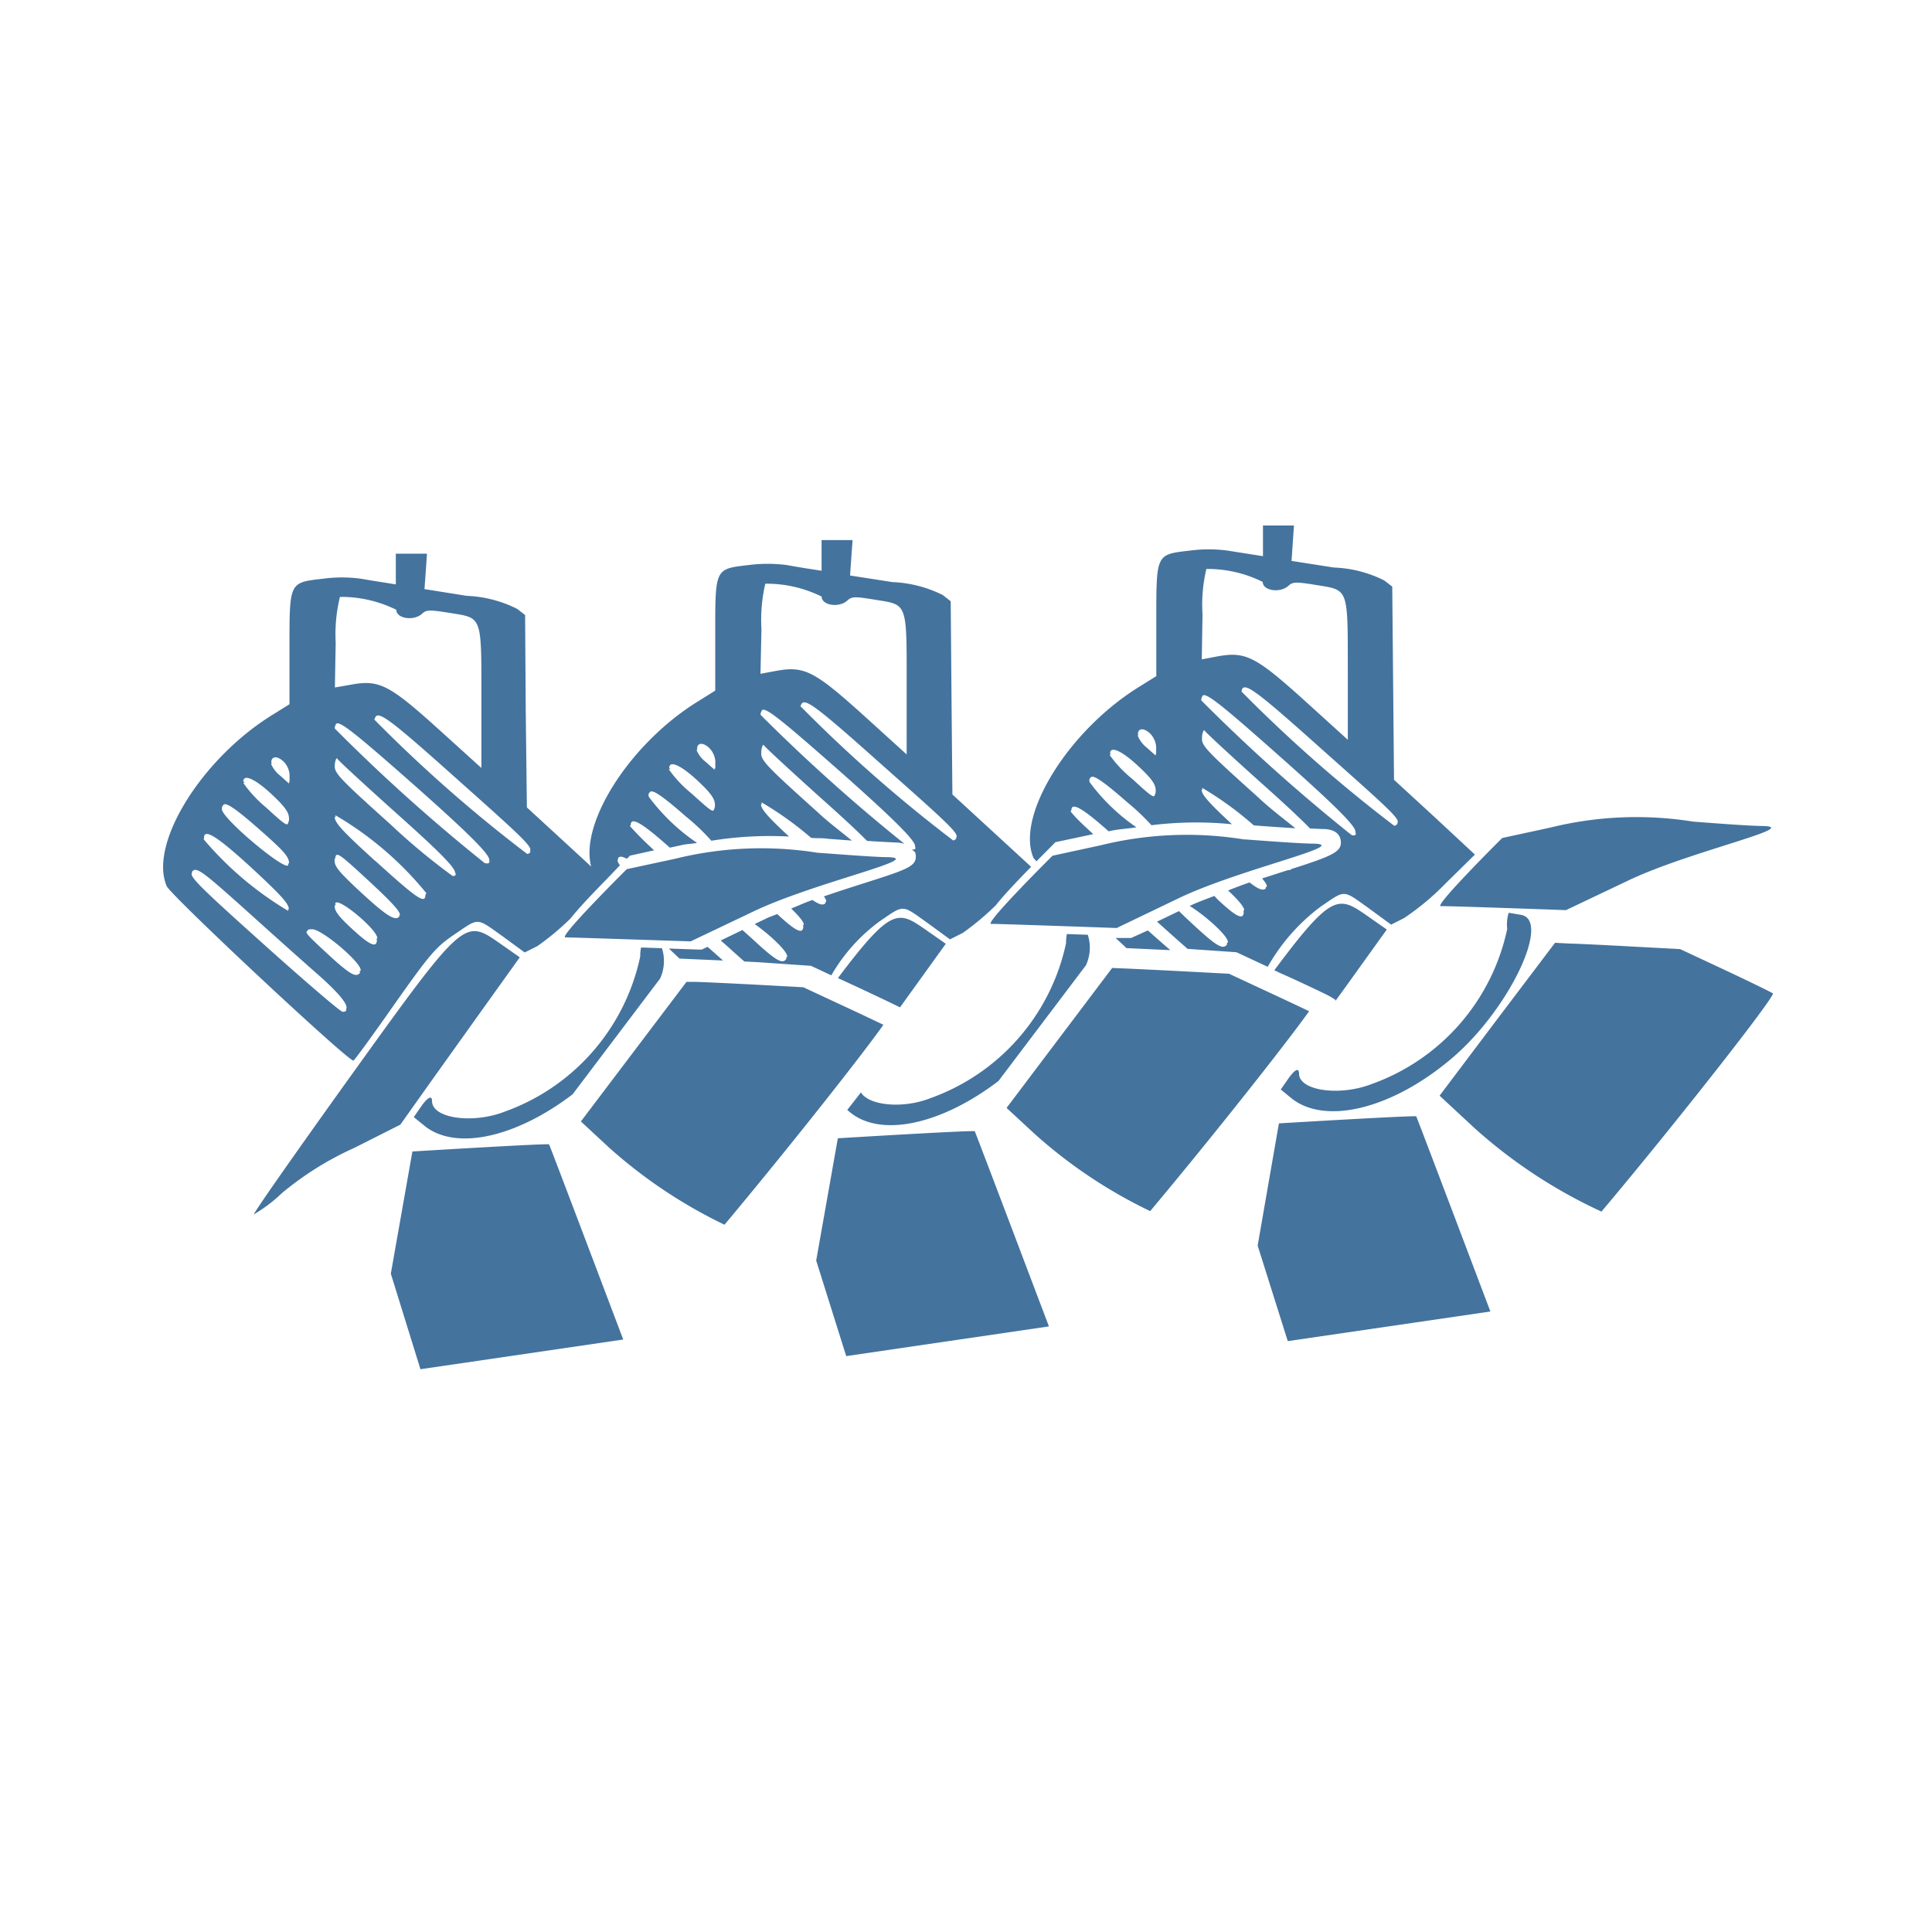 <?xml version="1.0" encoding="UTF-8"?>
<svg width="24px" fill="#44739e" height="24px" viewBox="0 0 24 24" version="1.1" xmlns="http://www.w3.org/2000/svg" xmlns:xlink="http://www.w3.org/1999/xlink">
            <path d="m 9.35,11.327 c 0.747,-0.36 2.155,-0.664 1.684,-0.679 -0.136,0 -0.471,-0.025 -0.78,-0.048 v 0 l -0.1,-0.007 v 0 a 4.445,4.445 0 0 0 -1.768,0.075 l -0.6,0.129 c 0,0 -0.865,0.859 -0.761,0.847 0.038,0 1.555,0.05 1.555,0.05 z m 1.157,1.183 -0.528,-0.246 -0.571,-0.031 v 0 c -0.328,-0.017 -0.677,-0.034 -0.773,-0.036 h -0.107 l -1.312,1.734 0.347,0.322 a 6.118,6.118 0 0 0 1.437,0.961 c 0.8,-0.956 1.718,-2.12 1.974,-2.484 -0.105,-0.05 -0.269,-0.128 -0.467,-0.22 z m -5.384,1.794 -0.268,1.518 0.368,1.187 2.519,-0.369 c 0,0 -0.911,-2.409 -0.921,-2.424 -0.01,-0.015 -1.698,0.088 -1.698,0.088 z m 3.1,-2.525 -0.259,-0.009 a 0.481,0.481 0 0 0 -0.011,0.113 2.626,2.626 0 0 1 -1.68,1.925 c -0.4,0.157 -0.906,0.085 -0.906,-0.129 0,-0.079 -0.056,-0.05 -0.142,0.076 l -0.085,0.122 0.123,0.1 c 0.389,0.327 1.147,0.153 1.85,-0.383 l 1.087,-1.438 a 0.523,0.523 0 0 0 0.023,-0.377 z m -3,1.84 c 0.137,-0.194 0.471,-0.66 0.742,-1.04 l 0.492,-0.687 -0.25,-0.175 c -0.446,-0.31 -0.44,-0.313 -1.906,1.727 -0.641,0.894 -1.158,1.632 -1.147,1.641 a 1.851,1.851 0 0 0 0.344,-0.26 3.87,3.87 0 0 1 0.9,-0.564 l 0.575,-0.29 z m 8.649,-2.091 0.766,-0.368 c 0.747,-0.36 2.155,-0.665 1.684,-0.68 -0.136,0 -0.471,-0.024 -0.779,-0.047 v 0 l -0.1,-0.007 v 0 a 4.463,4.463 0 0 0 -1.768,0.074 l -0.6,0.13 c 0,0 -0.865,0.859 -0.761,0.847 0.041,-0.003 1.558,0.051 1.558,0.051 z m 1.395,0.568 -0.571,-0.03 v 0 c -0.328,-0.017 -0.676,-0.034 -0.773,-0.037 l -0.107,-0.005 -1.312,1.739 0.348,0.322 a 6.078,6.078 0 0 0 1.436,0.96 c 0.8,-0.955 1.718,-2.12 1.974,-2.483 -0.105,-0.051 -0.269,-0.128 -0.467,-0.22 z m -4.859,2.044 -0.269,1.519 0.373,1.187 2.518,-0.369 c 0,0 -0.911,-2.408 -0.921,-2.424 -0.01,-0.016 -1.701,0.087 -1.701,0.087 z m 1.341,-2.416 -0.249,-0.174 c -0.341,-0.237 -0.423,-0.288 -1.091,0.6 l 0.217,0.1 c 0.079,0.037 0.415,0.194 0.554,0.264 l 0.077,-0.107 z m 1.764,-0.112 -0.259,-0.009 a 0.481,0.481 0 0 0 -0.011,0.113 2.626,2.626 0 0 1 -1.68,1.924 c -0.353,0.14 -0.774,0.091 -0.868,-0.07 -0.055,0.072 -0.112,0.143 -0.17,0.218 l 0.028,0.024 c 0.389,0.327 1.147,0.153 1.85,-0.383 l 1.087,-1.438 a 0.523,0.523 0 0 0 0.023,-0.379 z m -5.812,-0.863 c -0.029,-0.04 -0.034,-0.061 -0.024,-0.075 a 0.03,0.03 0 0 1 0.01,-0.024 c 0.02,-0.015 0.05,-0.007 0.1,0.018 l 0.01,-0.01 0.029,-0.029 0.3,-0.066 a 4.152,4.152 0 0 1 -0.3,-0.3 c 0,-0.009 0.008,-0.008 0.009,-0.014 v 0 c 0,-0.111 0.146,-0.023 0.486,0.281 l 0.148,-0.032 c 0.062,-0.015 0.127,-0.015 0.19,-0.027 a 2.464,2.464 0 0 1 -0.6,-0.574 c -0.006,-0.031 0,-0.048 0.013,-0.053 0.021,-0.048 0.146,0.033 0.45,0.3 a 2.641,2.641 0 0 1 0.315,0.3 4.51,4.51 0 0 1 0.965,-0.052 c -0.271,-0.251 -0.356,-0.35 -0.348,-0.407 l 0.013,0.01 a 0.1,0.1 0 0 1 -0.007,-0.028 4.207,4.207 0 0 1 0.616,0.441 c 0.067,0.008 0.134,0 0.2,0.011 v 0 l 0.306,0.023 c -0.142,-0.117 -0.291,-0.227 -0.425,-0.353 C 9.508,9.506 9.449,9.443 9.457,9.347 v -0.019 c 0.008,-0.055 0.022,-0.089 0.033,-0.069 0.011,0.02 0.341,0.325 0.735,0.679 0.265,0.236 0.429,0.39 0.546,0.508 0.159,0.01 0.3,0.018 0.371,0.02 a 0.507,0.507 0 0 1 0.092,0.015 22.011,22.011 0 0 1 -1.785,-1.6 v 0 a 0.055,0.055 0 0 1 0.009,-0.04 c 0.015,-0.09 0.189,0.047 1,0.762 0.666,0.591 0.924,0.851 0.909,0.913 0.012,0.03 0,0.04 -0.038,0.036 0.015,0.019 0.041,0.025 0.045,0.056 0.022,0.153 -0.082,0.186 -0.664,0.371 -0.147,0.047 -0.312,0.1 -0.475,0.156 0.024,0.035 0.035,0.06 0.024,0.07 h -0.006 c 0,0 0,0.013 0,0.016 -0.028,0.028 -0.075,0.018 -0.16,-0.041 -0.1,0.034 -0.175,0.071 -0.265,0.106 0.085,0.082 0.157,0.162 0.157,0.2 0,0.009 -0.011,0 -0.012,0.008 l 0.006,0.01 c 0,0.111 -0.092,0.066 -0.317,-0.143 l -0.006,-0.007 c -0.043,0.019 -0.1,0.036 -0.138,0.056 l -0.143,0.069 c 0.194,0.136 0.436,0.364 0.4,0.413 0,0 -0.008,0 -0.011,0.008 l 0.005,0.01 c -0.047,0.07 -0.121,0.034 -0.417,-0.241 l -0.129,-0.116 -0.27,0.13 c 0.116,0.1 0.222,0.2 0.294,0.261 l 0.177,0.009 v 0 l 0.651,0.045 0.252,0.118 a 2.183,2.183 0 0 1 0.6,-0.671 c 0.311,-0.211 0.268,-0.213 0.6,0.024 l 0.274,0.2 0.159,-0.08 a 3.356,3.356 0 0 0 0.41,-0.343 c 0.079,-0.1 0.211,-0.246 0.439,-0.478 l -0.472,-0.434 -0.506,-0.465 -0.011,-1.2 -0.01,-1.2 -0.1,-0.078 a 1.538,1.538 0 0 0 -0.624,-0.16 l -0.526,-0.082 0.015,-0.22 v 0 l 0.016,-0.22 h -0.385 v 0.381 l -0.123,-0.019 c -0.068,-0.01 -0.208,-0.033 -0.311,-0.052 a 1.864,1.864 0 0 0 -0.472,0 c -0.422,0.05 -0.415,0.036 -0.415,0.872 v 0.688 l -0.2,0.125 c -0.853,0.52 -1.488,1.518 -1.341,2.061 l -0.293,-0.27 -0.506,-0.465 -0.014,-1.19 -0.008,-1.2 -0.1,-0.077 a 1.523,1.523 0 0 0 -0.624,-0.161 l -0.526,-0.084 0.016,-0.22 v 0 l 0.015,-0.22 h -0.387 v 0.382 l -0.122,-0.02 c -0.068,-0.01 -0.208,-0.033 -0.312,-0.051 a 1.769,1.769 0 0 0 -0.471,0 c -0.422,0.049 -0.416,0.035 -0.416,0.872 v 0.687 l -0.2,0.125 c -0.889,0.543 -1.552,1.612 -1.325,2.135 0.051,0.117 2.251,2.174 2.319,2.167 0.011,0 0.24,-0.314 0.51,-0.7 0.446,-0.631 0.514,-0.71 0.745,-0.867 0.311,-0.211 0.267,-0.213 0.6,0.024 l 0.273,0.2 0.159,-0.08 a 3.292,3.292 0 0 0 0.411,-0.343 c 0.079,-0.1 0.211,-0.246 0.438,-0.477 z m 4.179,-0.348 c 0,0.022 -0.013,0.031 -0.038,0.04 A 17.829,17.829 0 0 1 9.942,8.771 v 0 a 0.067,0.067 0 0 1 0.009,-0.014 v 0 0 c 0.036,-0.1 0.172,0 1.026,0.763 0.788,0.698 0.935,0.834 0.903,0.881 z M 9.459,7.814 v 0 a 1.973,1.973 0 0 1 0.048,-0.563 1.542,1.542 0 0 1 0.7,0.16 c 0,0.11 0.217,0.143 0.319,0.049 0.056,-0.051 0.091,-0.052 0.351,-0.009 0.4,0.064 0.386,0.029 0.386,1.071 v 0.85 l -0.54,-0.49 c -0.611,-0.55 -0.734,-0.614 -1.092,-0.546 l -0.184,0.034 z m -0.8,1.491 v 0 c 0,-0.08 0.072,-0.087 0.15,-0.015 a 0.263,0.263 0 0 1 0.077,0.165 v 0.094 l -0.009,-0.009 v 0.023 l -0.112,-0.1 a 0.354,0.354 0 0 1 -0.111,-0.143 v 0 c 0,-0.009 0.009,-0.007 0.01,-0.015 z m -0.345,0.235 c 0,-0.1 0.147,-0.033 0.351,0.157 0.164,0.153 0.216,0.226 0.216,0.3 a 0.09,0.09 0 0 1 -0.01,0.053 c -0.008,0.05 -0.05,0.017 -0.279,-0.192 a 1.489,1.489 0 0 1 -0.283,-0.3 c 0,-0.008 0.015,0 0.017,-0.005 z m -4.144,-1.559 v 0 a 1.941,1.941 0 0 1 0.053,-0.566 1.538,1.538 0 0 1 0.7,0.16 c 0,0.11 0.218,0.143 0.32,0.049 0.055,-0.05 0.091,-0.051 0.351,-0.009 0.4,0.064 0.386,0.029 0.386,1.071 v 0.854 l -0.538,-0.487 c -0.61,-0.55 -0.733,-0.614 -1.091,-0.546 l -0.191,0.033 z m -0.8,1.491 v 0 c 0,-0.08 0.072,-0.086 0.15,-0.014 a 0.258,0.258 0 0 1 0.077,0.165 v 0.093 l -0.006,-0.005 v 0.023 l -0.112,-0.1 a 0.357,0.357 0 0 1 -0.111,-0.144 v 0 c 0,-0.01 0.009,-0.008 0.011,-0.016 z m -0.347,0.237 c 0,-0.1 0.147,-0.033 0.351,0.157 0.164,0.153 0.216,0.226 0.216,0.3 a 0.088,0.088 0 0 1 -0.01,0.053 c -0.008,0.051 -0.051,0.017 -0.279,-0.192 a 1.544,1.544 0 0 1 -0.278,-0.3 c 0,-0.009 0.016,0 0.018,-0.006 z m -0.25,0.294 c 0.021,-0.048 0.146,0.033 0.449,0.3 0.303,0.267 0.369,0.339 0.369,0.423 h -0.01 a 0.083,0.083 0 0 1 0,0.015 c 0,0.113 -0.8,-0.55 -0.825,-0.685 10e-4,-0.03 0.005,-0.048 0.02,-0.053 z m -0.239,0.405 c 0,-0.123 0.168,-0.016 0.6,0.381 0.364,0.337 0.463,0.447 0.453,0.51 l -0.013,-0.01 a 0.108,0.108 0 0 1 0.007,0.027 4.16,4.16 0 0 1 -1.051,-0.89 c 0,-0.009 0.007,-0.008 0.009,-0.014 z m 1.722,2.161 c -0.026,0 -0.47,-0.381 -0.987,-0.845 -0.791,-0.71 -0.92,-0.837 -0.883,-0.883 a 0.025,0.025 0 0 1 0.01,-0.024 c 0.054,-0.041 0.133,0.018 0.638,0.471 0.317,0.285 0.734,0.66 0.926,0.827 0.255,0.227 0.368,0.369 0.341,0.415 0.005,0.025 -0.007,0.04 -0.042,0.039 z m 0.219,-0.489 c -0.047,0.07 -0.121,0.034 -0.417,-0.241 -0.227,-0.21 -0.278,-0.261 -0.239,-0.273 0,-0.017 0.015,-0.023 0.058,-0.023 0.129,0 0.651,0.449 0.6,0.519 0,0 -0.008,0 -0.011,0.008 z m 0.207,-0.406 c 0,0.111 -0.092,0.066 -0.317,-0.143 -0.167,-0.154 -0.216,-0.224 -0.206,-0.287 h 0.012 c 0,-0.006 -0.007,-0.014 -0.006,-0.019 0.014,-0.1 0.524,0.32 0.522,0.431 0,0.009 -0.01,0 -0.012,0.007 z m 0.274,-0.284 c -0.056,0.055 -0.177,-0.029 -0.533,-0.361 -0.223,-0.212 -0.275,-0.275 -0.265,-0.352 0,-0.008 0,-0.009 0.006,-0.015 v 0 c 0.012,-0.087 0.039,-0.069 0.427,0.29 0.31,0.287 0.4,0.394 0.371,0.423 h -0.006 c 0.002,0.004 0.006,0.012 0.003,0.015 z m 0.329,-0.277 c 0,0.124 -0.1,0.055 -0.623,-0.419 h -0.002 c -0.408,-0.37 -0.512,-0.483 -0.5,-0.55 l 0.013,0.01 a 0.108,0.108 0 0 1 -0.007,-0.027 4.165,4.165 0 0 1 1.13,0.968 c 0,0.009 -0.006,0.009 -0.008,0.016 z m 0.338,-0.231 a 7.855,7.855 0 0 1 -0.764,-0.634 c -0.649,-0.583 -0.708,-0.646 -0.7,-0.741 v -0.012 c 0.007,-0.055 0.022,-0.089 0.032,-0.069 0.01,0.02 0.341,0.325 0.736,0.679 0.523,0.467 0.722,0.667 0.726,0.734 0.017,0.028 0.006,0.043 -0.03,0.043 z m 0.4,-0.159 a 21.978,21.978 0 0 1 -1.864,-1.673 v 0 a 0.055,0.055 0 0 1 0.009,-0.04 c 0.014,-0.09 0.189,0.047 1,0.763 0.665,0.59 0.924,0.85 0.909,0.912 0.01,0.033 -0.003,0.047 -0.049,0.038 z m 0.526,-0.115 a 17.829,17.829 0 0 1 -1.9,-1.67 v 0 a 0.043,0.043 0 0 1 0.009,-0.013 v -0.005 0 c 0.035,-0.1 0.172,0 1.026,0.764 0.786,0.7 0.934,0.837 0.9,0.884 0.012,0.022 -0.005,0.031 -0.03,0.04 z m 2.167,1.188 h -0.035 l -0.372,-0.013 0.132,0.125 0.205,0.009 0.336,0.015 -0.192,-0.17 z m 5.335,-0.144 h -0.035 -0.157 l 0.135,0.126 0.544,0.025 c -0.088,-0.076 -0.18,-0.157 -0.279,-0.245 z m 7.372,0.396 -0.552,-0.258 -0.6,-0.032 v 0 c -0.329,-0.018 -0.679,-0.035 -0.776,-0.037 l -0.178,-0.009 -0.718,0.949 -0.716,0.95 0.441,0.409 a 6.3,6.3 0 0 0 1.57,1.031 c 0.902,-1.071 2.17,-2.686 2.129,-2.711 -0.041,-0.025 -0.3,-0.151 -0.6,-0.292 z m -2.682,-0.708 a 0.5,0.5 0 0 0 -0.018,0.2 2.623,2.623 0 0 1 -1.68,1.925 c -0.4,0.157 -0.906,0.085 -0.906,-0.129 0,-0.079 -0.056,-0.05 -0.142,0.076 l -0.085,0.122 0.122,0.1 c 0.419,0.352 1.267,0.143 2.012,-0.495 0.709,-0.605 1.24,-1.731 0.839,-1.776 v 0 c -0.067,-0.012 -0.131,-0.023 -0.142,-0.023 z m 0.712,-0.034 0.77,-0.366 c 0.747,-0.359 2.155,-0.664 1.684,-0.679 -0.151,0 -0.546,-0.029 -0.877,-0.055 v 0 a 4.449,4.449 0 0 0 -1.769,0.074 l -0.6,0.13 c 0,0 -0.865,0.859 -0.761,0.847 0.036,-0.006 1.553,0.049 1.553,0.049 z m -2.918,1.08 0.054,0.034 v 0.014 l 0.145,-0.2 0.493,-0.687 -0.25,-0.175 c -0.349,-0.242 -0.431,-0.282 -1.147,0.681 l 0.082,0.039 c 0.096,0.04 0.569,0.26 0.623,0.294 z m -0.648,1.569 -0.264,1.518 0.374,1.187 2.517,-0.368 c 0,0 -0.911,-2.409 -0.921,-2.424 -0.01,-0.015 -1.706,0.087 -1.706,0.087 z m -2.777,-3.493 0.471,-0.1 c -0.1,-0.093 -0.2,-0.18 -0.282,-0.282 0,-0.009 0.008,-0.007 0.01,-0.014 v 0 c 0,-0.108 0.141,-0.025 0.463,0.261 0.114,-0.028 0.23,-0.031 0.345,-0.05 a 2.41,2.41 0 0 1 -0.582,-0.562 c -0.006,-0.031 0,-0.049 0.013,-0.054 0.021,-0.047 0.146,0.034 0.449,0.3 a 2.879,2.879 0 0 1 0.307,0.29 4.534,4.534 0 0 1 1,-0.012 c -0.293,-0.271 -0.385,-0.376 -0.376,-0.434 l 0.013,0.009 a 0.108,0.108 0 0 1 -0.007,-0.027 4.2,4.2 0 0 1 0.641,0.466 c 0.172,0.014 0.356,0.026 0.517,0.036 -0.155,-0.125 -0.315,-0.245 -0.46,-0.382 -0.649,-0.583 -0.708,-0.645 -0.7,-0.741 v -0.02 c 0.008,-0.055 0.023,-0.088 0.033,-0.069 0.01,0.019 0.341,0.326 0.736,0.679 0.284,0.254 0.457,0.417 0.573,0.536 l 0.152,0.006 c 0.057,0 0.21,0.007 0.229,0.143 0.019,0.136 -0.086,0.187 -0.615,0.355 -0.006,0.011 -0.018,0.015 -0.035,0.011 l -0.014,0.005 c -0.1,0.031 -0.208,0.068 -0.313,0.1 0.052,0.061 0.068,0.094 0.053,0.109 h -0.008 c 0,0.005 0,0.013 0,0.016 -0.033,0.032 -0.094,0.009 -0.2,-0.075 -0.094,0.032 -0.176,0.063 -0.267,0.1 0.107,0.1 0.2,0.2 0.2,0.245 0,0.009 -0.01,0 -0.012,0.008 l 0.006,0.01 c 0,0.111 -0.092,0.066 -0.316,-0.144 -0.024,-0.022 -0.03,-0.032 -0.049,-0.051 -0.1,0.038 -0.2,0.074 -0.287,0.115 l -0.02,0.009 c 0.2,0.121 0.509,0.4 0.472,0.458 0,0 -0.008,0 -0.011,0.008 l 0.005,0.01 c -0.047,0.07 -0.121,0.035 -0.417,-0.24 -0.086,-0.079 -0.141,-0.132 -0.181,-0.172 l -0.273,0.131 c 0.142,0.128 0.272,0.244 0.356,0.317 l 0.022,0.021 0.609,0.042 0.388,0.181 a 2.418,2.418 0 0 1 0.66,-0.749 c 0.311,-0.211 0.267,-0.213 0.6,0.025 l 0.273,0.2 0.159,-0.08 a 3.241,3.241 0 0 0 0.521,-0.435 l 0.361,-0.355 -0.5,-0.465 -0.505,-0.464 -0.011,-1.2 -0.011,-1.2 -0.1,-0.077 a 1.523,1.523 0 0 0 -0.625,-0.16 l -0.526,-0.082 0.015,-0.22 v 0 l 0.015,-0.22 h -0.385 v 0.381 l -0.122,-0.019 -0.316,-0.05 a 1.769,1.769 0 0 0 -0.471,0 c -0.422,0.049 -0.416,0.036 -0.416,0.872 v 0.687 l -0.2,0.125 c -0.889,0.543 -1.552,1.612 -1.325,2.135 0,0 0.027,0.03 0.036,0.041 l 0.208,-0.21 z m 4.25,-0.242 c 0,0.021 -0.013,0.03 -0.039,0.039 a 17.914,17.914 0 0 1 -1.9,-1.67 v 0 a 0.043,0.043 0 0 1 0.009,-0.013 l -0.005,-0.005 v 0 c 0.036,-0.1 0.173,0 1.026,0.764 0.793,0.705 0.94,0.837 0.909,0.885 z m -2.422,-2.588 v 0 a 1.913,1.913 0 0 1 0.048,-0.564 1.529,1.529 0 0 1 0.7,0.161 c 0,0.11 0.218,0.142 0.319,0.048 0.056,-0.05 0.092,-0.051 0.351,-0.009 0.4,0.065 0.386,0.029 0.387,1.071 v 0.851 l -0.538,-0.488 c -0.61,-0.55 -0.733,-0.614 -1.092,-0.546 l -0.184,0.035 z m -0.015,1.067 a 0.053,0.053 0 0 1 0.009,-0.039 c 0.014,-0.09 0.189,0.046 0.995,0.762 0.666,0.591 0.925,0.851 0.91,0.913 0.014,0.034 0,0.049 -0.045,0.04 a 22.162,22.162 0 0 1 -1.869,-1.674 z m -0.788,0.425 v 0 c 0,-0.08 0.071,-0.086 0.15,-0.014 a 0.265,0.265 0 0 1 0.077,0.165 v 0.093 l -0.006,-0.005 v 0.023 l -0.112,-0.1 a 0.357,0.357 0 0 1 -0.11,-0.146 v 0 c 0,-0.01 0.009,-0.008 0.011,-0.015 z m -0.345,0.236 c 0,-0.1 0.147,-0.033 0.35,0.157 0.165,0.153 0.216,0.226 0.216,0.3 a 0.09,0.09 0 0 1 -0.009,0.053 c -0.009,0.051 -0.051,0.018 -0.279,-0.192 a 1.489,1.489 0 0 1 -0.284,-0.3 c 0,-0.009 0.015,0 0.018,0 z"/>

</svg>